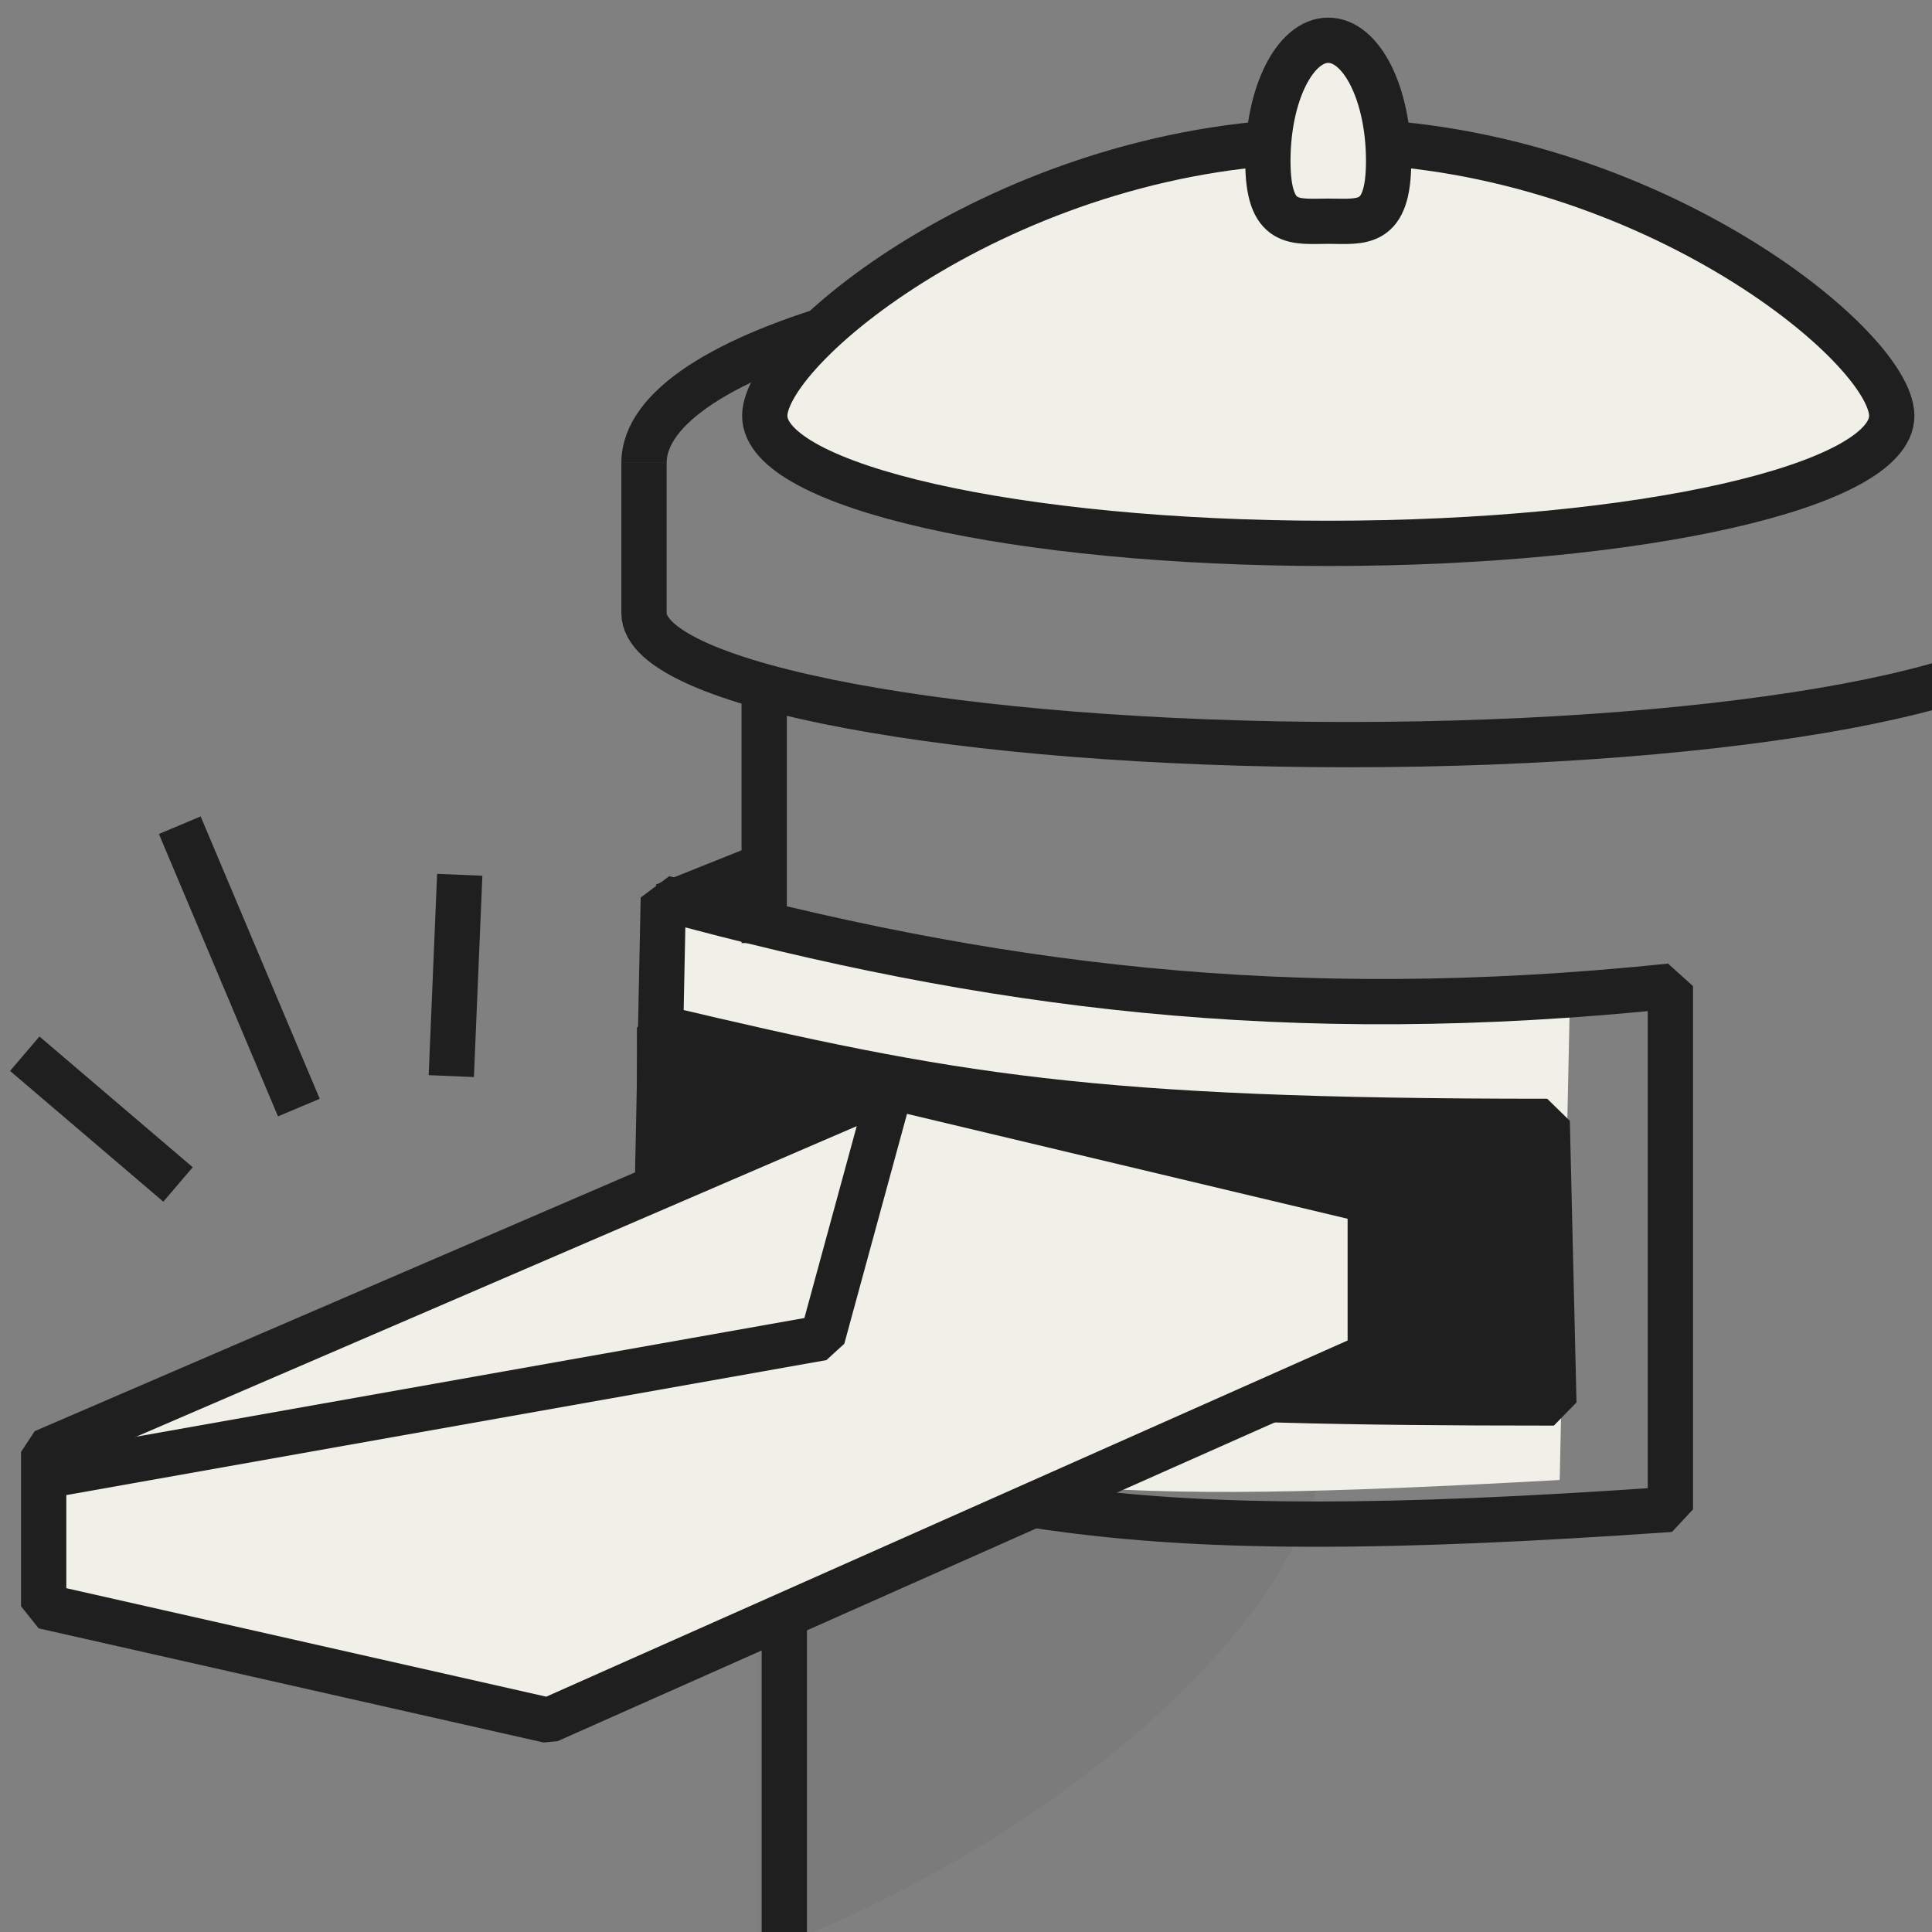 <svg width="96" height="96" viewBox="0 0 96 96" fill="none" xmlns="http://www.w3.org/2000/svg">
<rect x="0" y="0" width="96" height="96" fill="#808080" stroke="none"/>
<g clip-path="url(#clip0_3907_27131)">
<mask id="mask0_3907_27131" style="mask-type:alpha" maskUnits="userSpaceOnUse" x="37" y="63" width="35" height="35">
<rect x="38" y="64" width="34" height="34" fill="#C4C4C4"/>
</mask>
<g mask="url(#mask0_3907_27131)">
<path opacity="0.05" d="M44.74 93.96C59.3 86.434 68.388 75.081 65.039 68.602C61.69 62.124 47.172 62.974 32.613 70.501C18.053 78.027 8.965 89.38 12.314 95.858C15.663 102.337 30.181 101.487 44.74 93.96Z" fill="#1F1F1F"/>
</g>
<path d="M77.501 73.539C53.871 74.852 49.118 74.154 32.028 69.76L32.552 45.096C48.688 49.508 52.346 51.189 78.005 49.764L77.501 73.539Z" fill="#F0F0E9"/>
<path d="M77.211 69.713L76.88 55.721C54.096 55.721 47.292 54.5 32.773 51.063L32.774 65.631C48.141 69.091 56.228 69.713 77.211 69.713Z" fill="#1F1F1F" stroke="#1F1F1F" stroke-width="2.25" stroke-linejoin="bevel"/>
<path d="M68 13C48.118 13 32 17.477 32 23" stroke="#1F1F1F" stroke-width="2.25" stroke-linejoin="bevel"/>
<path d="M66 27C81.464 27 94 24.162 94 20.662C94 17.162 81.464 7 66 7C50.536 7 38 17.162 38 20.662C38 24.162 50.536 27 66 27Z" fill="#F0F0E9" stroke="#1F1F1F" stroke-width="2.25" stroke-linejoin="bevel"/>
<path d="M38.972 78.32V101.774" stroke="#1F1F1F" stroke-width="2.25" stroke-linejoin="bevel"/>
<path d="M69 7.995C69 11.306 67.657 10.992 66 10.992C64.343 10.992 63 11.306 63 7.995C63 4.684 64.343 2 66 2C67.657 2 69 4.684 69 7.995Z" fill="#F0F0E9" stroke="#1F1F1F" stroke-width="2.25" stroke-linejoin="bevel"/>
<path d="M102 23V30.466C102 34.075 86.33 37 67 37C47.67 37 32 34.075 32 30.466V23" stroke="#1F1F1F" stroke-width="2.25" stroke-linejoin="bevel"/>
<path d="M83 74.999C54.456 76.999 49.525 74.746 32.435 70.352L32.959 44.621C49.095 49.034 64.014 50.973 83 49L83 74.999Z" stroke="#1F1F1F" stroke-width="2.25" stroke-linejoin="bevel"/>
<path d="M33 45L38 43" stroke="#1F1F1F" stroke-width="2.25" stroke-linejoin="bevel"/>
<path d="M37.972 33.804V46.862" stroke="#1F1F1F" stroke-width="2.25" stroke-linejoin="bevel"/>
<path d="M44.27 54L2.17 72.146V79.815L27.258 85.486L68.087 67.339V59.671L44.27 54Z" fill="#F0F0E9" stroke="#1F1F1F" stroke-width="2.25" stroke-linejoin="bevel"/>
<path d="M3.055 73.19L40.867 66.475L44.27 54" stroke="#1F1F1F" stroke-width="2.25" stroke-linejoin="bevel"/>
<path d="M22.425 53.471L22.844 43.468" stroke="#1F1F1F" stroke-width="2.25" stroke-linejoin="bevel"/>
<path d="M14.85 55.035L8.933 41.004" stroke="#1F1F1F" stroke-width="2.25" stroke-linejoin="bevel"/>
<path d="M8.846 58.855L1.23 52.358" stroke="#1F1F1F" stroke-width="2.25" stroke-linejoin="bevel"/>
</g>
<defs>
<clipPath id="clip0_3907_27131">
<rect width="96" height="96" fill="white"/>
</clipPath>
</defs>
</svg>
